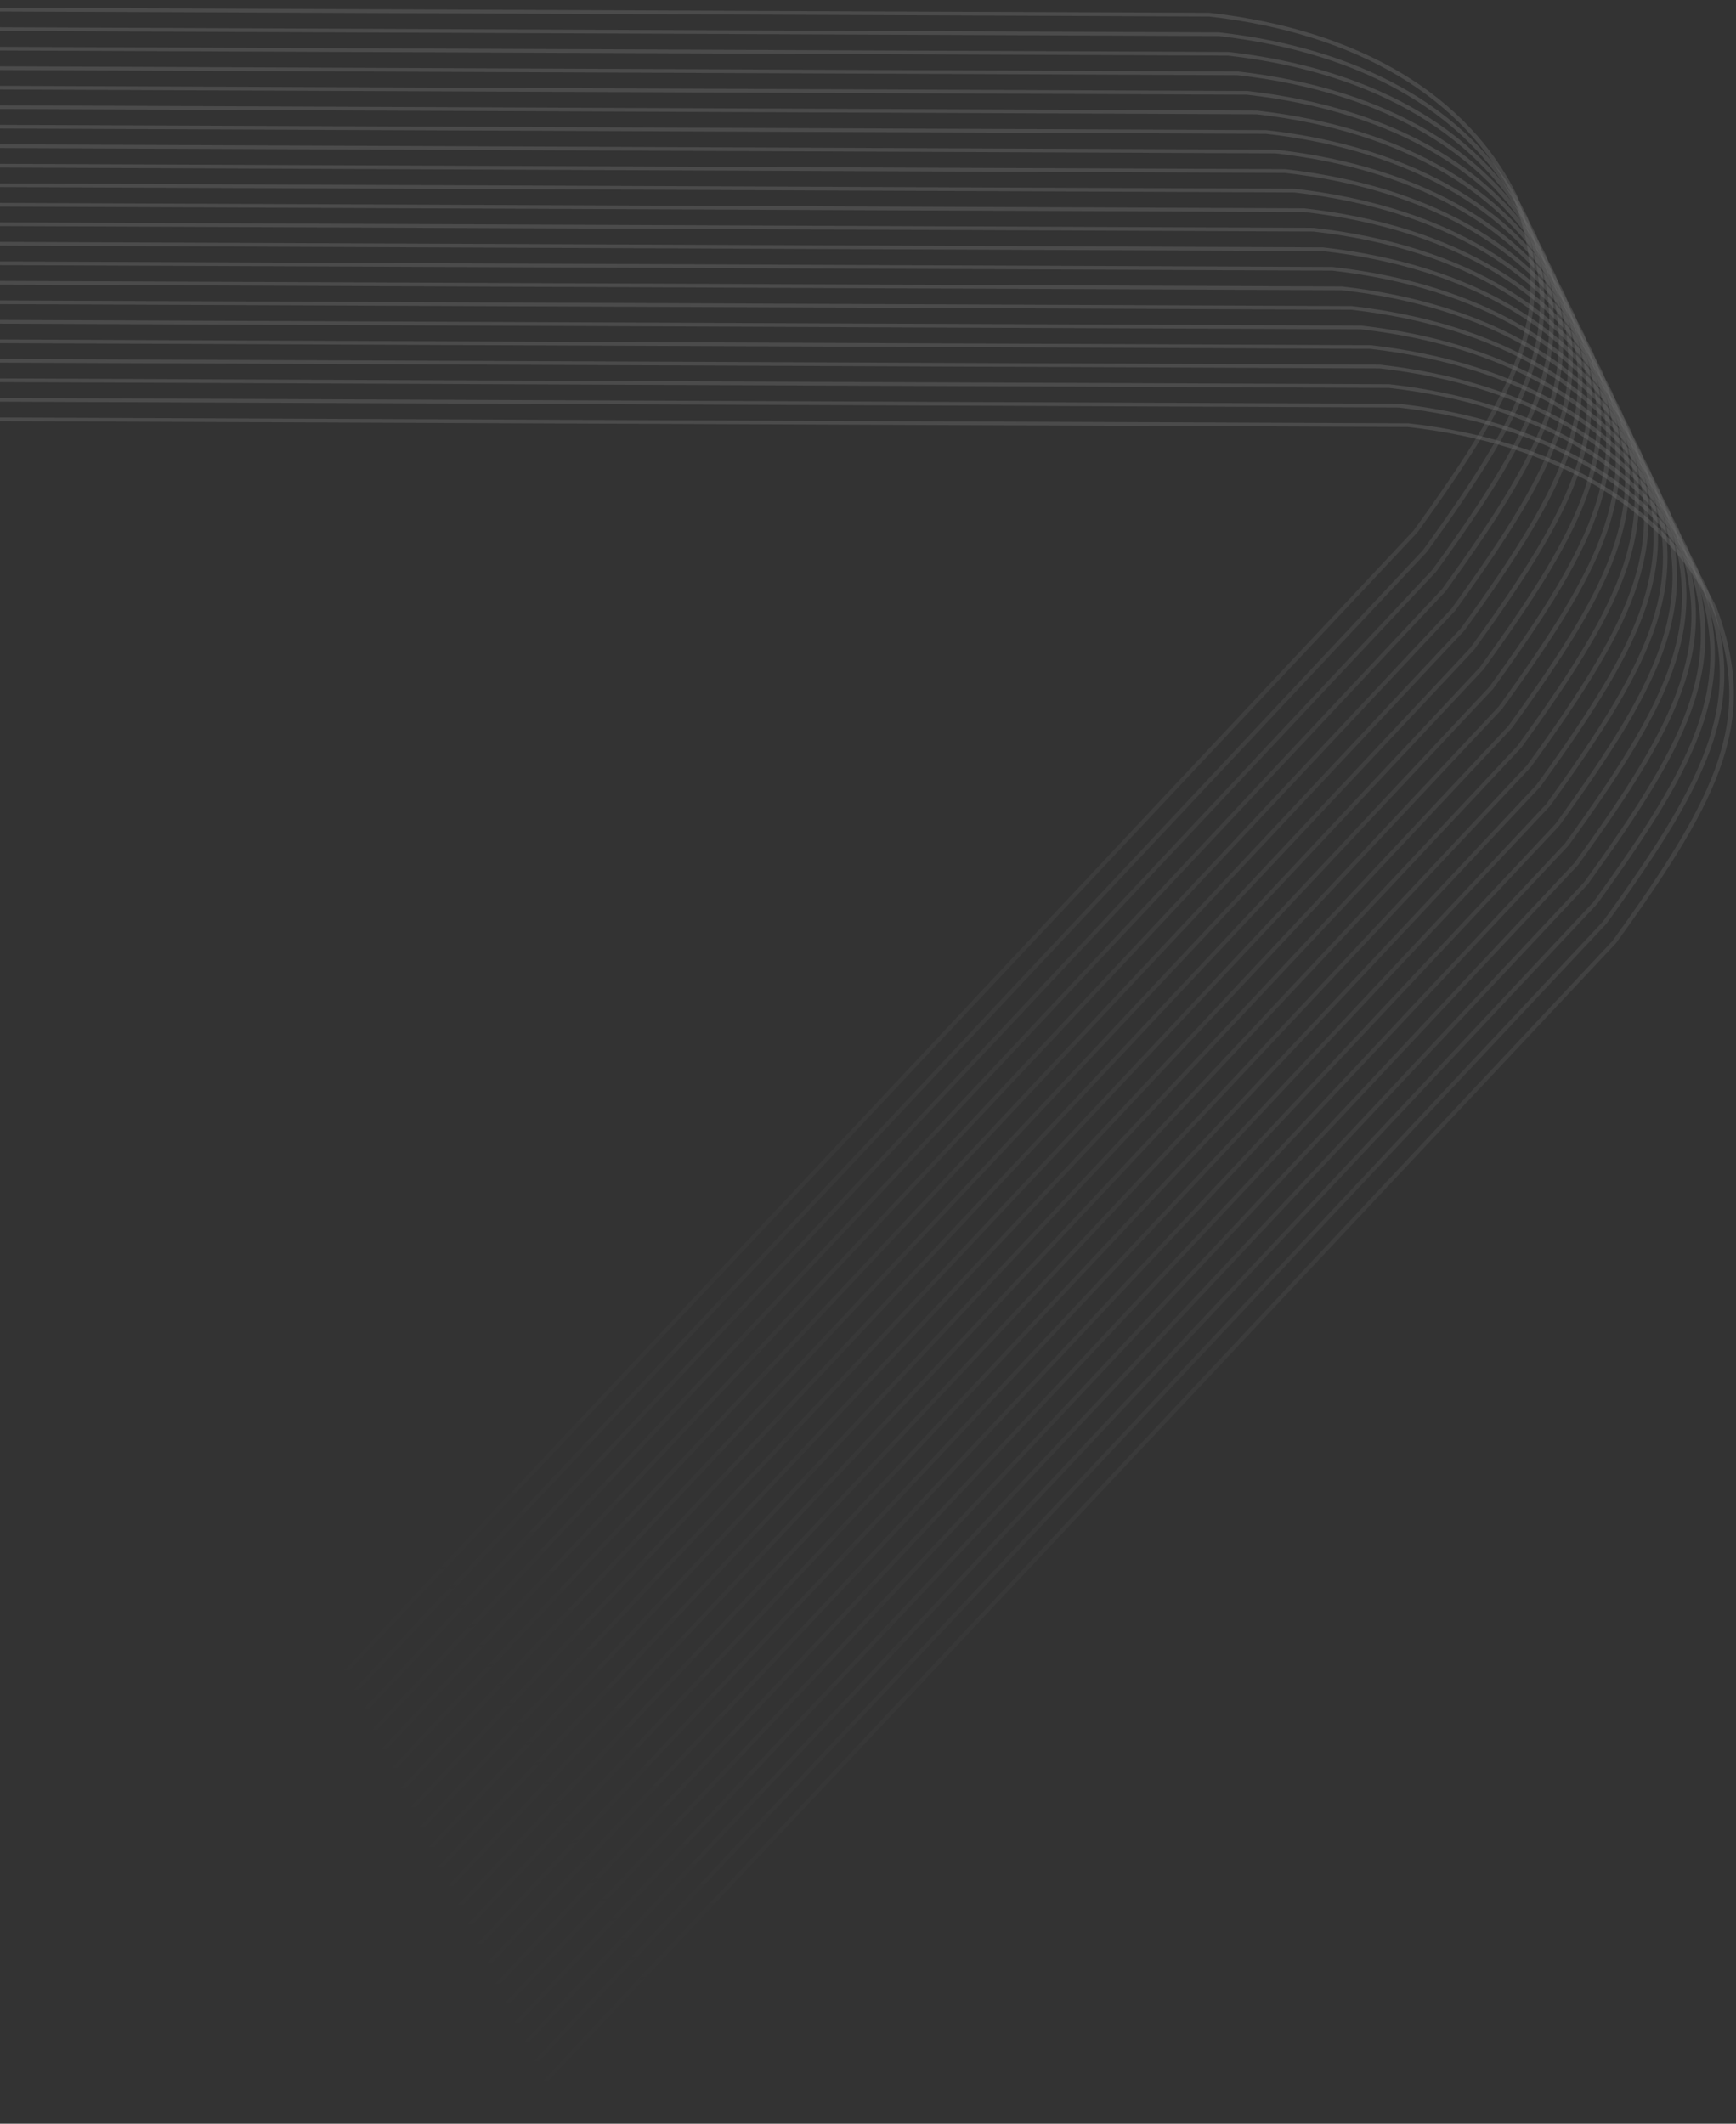 <svg width="538" height="658" viewBox="0 0 538 658" fill="none" xmlns="http://www.w3.org/2000/svg">
<rect x="0" y="0" width="538" height="658" fill="#333333" stroke="none"/>
<g opacity="0.3">
<path d="M-576 1.164L374.73 5.126C420.46 10.302 453.99 30.295 469.06 61.4C481.58 95.237 471.82 117.806 438.05 164.396L95.24 529.684L96.34 530.385L439.2 165.04C473.26 118.07 483.07 95.311 470.38 61.012C455.1 29.453 421.17 9.212 374.83 3.971L-575.99 0V1.147L-576 1.164Z" fill="url(#paint0_linear_187_4405)" fill-opacity="0.4"/>
<path d="M-573.07 7.215L377.66 11.177C423.39 16.361 456.92 36.346 471.99 67.451C484.51 101.288 474.75 123.857 440.98 170.447L98.17 535.735L99.27 536.436L442.13 171.099C476.19 124.129 486 101.37 473.31 67.071C458.03 35.521 424.1 15.28 377.76 10.03L-573.06 6.067V7.215H-573.07Z" fill="url(#paint1_linear_187_4405)" fill-opacity="0.4"/>
<path d="M-570.14 13.274L380.59 17.236C426.32 22.42 459.85 42.405 474.92 73.51C487.44 107.347 477.68 129.916 443.91 176.506L101.1 541.794L102.2 542.495L445.06 177.158C479.12 130.188 488.93 107.429 476.24 73.13C460.96 41.58 427.03 21.339 380.69 16.089L-570.13 12.127V13.274H-570.14Z" fill="url(#paint2_linear_187_4405)" fill-opacity="0.4"/>
<path d="M-567.2 19.333L383.53 23.295C429.26 28.471 462.79 48.464 477.86 79.569C490.38 113.406 480.62 135.975 446.85 182.565L104.04 547.853L105.14 548.554L448 183.217C482.06 136.247 491.87 113.488 479.18 79.189C463.9 47.631 429.97 27.39 383.63 22.148L-567.19 18.177V19.325L-567.2 19.333Z" fill="url(#paint3_linear_187_4405)" fill-opacity="0.4"/>
<path d="M-564.27 25.384L386.46 29.346C432.19 34.53 465.73 54.515 480.79 85.62C493.31 119.457 483.55 142.025 449.78 188.616L106.97 553.903L108.07 554.605L450.93 189.26C484.99 142.29 494.8 119.531 482.11 85.232C466.83 53.673 432.9 33.432 386.56 28.19L-564.26 24.228V25.375L-564.27 25.384Z" fill="url(#paint4_linear_187_4405)" fill-opacity="0.4"/>
<path d="M-561.33 31.443L389.4 35.405C435.13 40.589 468.66 60.574 483.73 91.679C496.25 125.516 486.49 148.085 452.72 194.675L109.91 559.963L111.01 560.664L453.87 195.327C487.93 148.357 497.74 125.598 485.05 91.299C469.77 59.749 435.84 39.508 389.5 34.258L-561.32 30.295V31.443H-561.33Z" fill="url(#paint5_linear_187_4405)" fill-opacity="0.4"/>
<path d="M-558.4 37.502L392.33 41.464C438.06 46.648 471.59 66.633 486.66 97.738C499.18 131.575 489.42 154.144 455.65 200.734L112.84 566.022L113.94 566.723L456.8 201.386C490.86 154.416 500.67 131.657 487.98 97.358C472.7 65.808 438.77 45.567 392.43 40.317L-558.39 36.346V37.494L-558.4 37.502Z" fill="url(#paint6_linear_187_4405)" fill-opacity="0.4"/>
<path d="M-555.47 43.553L395.26 47.515C440.99 52.691 474.52 72.684 489.59 103.789C502.11 137.626 492.35 160.195 458.58 206.785L115.77 572.073L116.87 572.774L459.73 207.437C493.79 160.467 503.6 137.708 490.91 103.409C475.63 71.851 441.7 51.61 395.36 46.368L-555.46 42.397V43.545L-555.47 43.553Z" fill="url(#paint7_linear_187_4405)" fill-opacity="0.4"/>
<path d="M-552.53 49.612L398.2 53.574C443.93 58.758 477.46 78.743 492.53 109.848C505.05 143.685 495.29 166.254 461.52 212.844L118.71 578.132L119.81 578.833L462.67 213.488C496.73 166.518 506.54 143.759 493.85 109.46C478.57 77.91 444.64 57.669 398.3 52.419L-552.52 48.456V49.604L-552.53 49.612Z" fill="url(#paint8_linear_187_4405)" fill-opacity="0.4"/>
<path d="M-549.6 55.671L401.13 59.633C446.86 64.818 480.39 84.803 495.46 115.907C507.98 149.744 498.22 172.313 464.45 218.903L121.64 584.191L122.74 584.892L465.6 219.556C499.66 172.585 509.47 149.826 496.78 115.527C481.5 83.977 447.57 63.736 401.23 58.486L-549.59 54.524V55.671H-549.6Z" fill="url(#paint9_linear_187_4405)" fill-opacity="0.4"/>
<path d="M-546.66 61.73L404.07 65.693C449.8 70.877 483.33 90.862 498.4 121.966C510.92 155.803 501.16 178.372 467.39 224.962L124.58 590.25L125.68 590.952L468.54 225.615C502.6 178.644 512.41 155.886 499.72 121.586C484.44 90.036 450.51 69.795 404.17 64.545L-546.65 60.575V61.722L-546.66 61.73Z" fill="url(#paint10_linear_187_4405)" fill-opacity="0.4"/>
<path d="M-543.73 67.781L407 71.743C452.73 76.919 486.26 96.912 501.33 128.017C513.85 161.854 504.09 184.423 470.32 231.013L127.51 596.301L128.61 597.002L471.47 231.665C505.53 184.695 515.34 161.936 502.65 127.637C487.37 96.079 453.44 75.838 407.1 70.596L-543.72 66.625V67.773L-543.73 67.781Z" fill="url(#paint11_linear_187_4405)" fill-opacity="0.4"/>
<path d="M-540.8 73.84L409.93 77.802C455.66 82.986 489.19 102.972 504.26 134.076C516.78 167.913 507.02 190.482 473.25 237.072L130.44 602.36L131.54 603.061L474.4 237.716C508.46 190.746 518.27 167.987 505.58 133.688C490.3 102.138 456.37 81.897 410.03 76.647L-540.79 72.684V73.832L-540.8 73.84Z" fill="url(#paint12_linear_187_4405)" fill-opacity="0.4"/>
<path d="M-537.86 79.899L412.87 83.862C458.6 89.046 492.13 109.031 507.2 140.135C519.72 173.972 509.96 196.541 476.19 243.131L133.38 608.419L134.48 609.12L477.34 243.784C511.4 196.813 521.21 174.055 508.52 139.755C493.24 108.205 459.31 87.964 412.97 82.714L-537.85 78.752V79.899H-537.86Z" fill="url(#paint13_linear_187_4405)" fill-opacity="0.4"/>
<path d="M-534.93 85.95L415.8 89.912C461.53 95.097 495.06 115.082 510.13 146.186C522.65 180.023 512.89 202.592 479.12 249.182L136.31 614.47L137.41 615.172L480.27 249.835C514.33 202.864 524.14 180.105 511.45 145.806C496.17 114.256 462.24 94.015 415.9 88.765L-534.92 84.794V85.942L-534.93 85.95Z" fill="url(#paint14_linear_187_4405)" fill-opacity="0.4"/>
<path d="M-531.99 92.009L418.74 95.971C464.47 101.147 498 121.141 513.07 152.245C525.59 186.082 515.83 208.651 482.06 255.241L139.25 620.529L140.35 621.23L483.21 255.893C517.27 208.923 527.08 186.156 514.39 151.865C499.11 120.307 465.18 100.066 418.84 94.824L-531.99 90.862V92.009Z" fill="url(#paint15_linear_187_4405)" fill-opacity="0.4"/>
<path d="M-529.06 98.068L421.67 102.03C467.4 107.215 500.93 127.2 516 158.304C528.52 192.141 518.76 214.71 484.99 261.3L142.18 626.588L143.28 627.289L486.14 261.944C520.2 214.974 530.01 192.215 517.32 157.916C502.04 126.366 468.11 106.125 421.77 100.875L-529.05 96.912V98.06L-529.06 98.068Z" fill="url(#paint16_linear_187_4405)" fill-opacity="0.4"/>
<path d="M-526.13 104.127L424.6 108.09C470.33 113.274 503.86 133.259 518.93 164.363C531.45 198.2 521.69 220.769 487.92 267.359L145.11 632.647L146.21 633.349L489.07 268.012C523.13 221.041 532.94 198.283 520.25 163.983C504.97 132.433 471.04 112.192 424.7 106.942L-526.12 102.98V104.127H-526.13Z" fill="url(#paint17_linear_187_4405)" fill-opacity="0.4"/>
<path d="M-523.19 110.178L427.54 114.14C473.27 119.325 506.8 139.31 521.87 170.414C534.39 204.251 524.63 226.82 490.86 273.41L148.05 638.698L149.15 639.4L492.01 274.063C526.07 227.092 535.88 204.334 523.19 170.034C507.91 138.484 473.98 118.243 427.64 112.993L-523.18 109.022V110.17L-523.19 110.178Z" fill="url(#paint18_linear_187_4405)" fill-opacity="0.4"/>
<path d="M-520.26 116.237L430.47 120.2C476.2 125.375 509.73 145.369 524.8 176.473C537.32 210.31 527.56 232.879 493.79 279.47L150.98 644.757L152.08 645.459L494.94 280.122C529 233.151 538.81 210.384 526.12 176.094C510.84 144.535 476.91 124.294 430.57 119.052L-520.25 115.082V116.229L-520.26 116.237Z" fill="url(#paint19_linear_187_4405)" fill-opacity="0.4"/>
<path d="M-517.32 122.296L433.41 126.259C479.14 131.443 512.67 151.428 527.74 182.532C540.26 216.369 530.5 238.938 496.73 285.529L153.92 650.816L155.02 651.518L497.88 286.173C531.94 239.202 541.75 216.443 529.06 182.144C513.78 150.594 479.85 130.353 433.51 125.103L-517.31 121.141V122.288L-517.32 122.296Z" fill="url(#paint20_linear_187_4405)" fill-opacity="0.4"/>
<path d="M-514.39 128.347L436.34 132.309C482.07 137.494 515.6 157.479 530.67 188.583C543.19 222.42 533.43 244.989 499.66 291.579L156.85 656.867L157.95 657.568L500.81 292.232C534.87 245.261 544.68 222.503 531.99 188.203C516.71 156.653 482.78 136.412 436.44 131.162L-514.38 127.2V128.347H-514.39Z" fill="url(#paint21_linear_187_4405)" fill-opacity="0.4"/>
</g>
<defs>
<linearGradient id="paint0_linear_187_4405" x1="-50.145" y1="0" x2="-50.145" y2="530.385" gradientUnits="userSpaceOnUse">
<stop stop-color="white"/>
<stop offset="1" stop-color="#999999" stop-opacity="0"/>
</linearGradient>
<linearGradient id="paint1_linear_187_4405" x1="-47.215" y1="6.067" x2="-47.215" y2="536.436" gradientUnits="userSpaceOnUse">
<stop stop-color="white"/>
<stop offset="1" stop-color="#999999" stop-opacity="0"/>
</linearGradient>
<linearGradient id="paint2_linear_187_4405" x1="-44.285" y1="12.127" x2="-44.285" y2="542.495" gradientUnits="userSpaceOnUse">
<stop stop-color="white"/>
<stop offset="1" stop-color="#999999" stop-opacity="0"/>
</linearGradient>
<linearGradient id="paint3_linear_187_4405" x1="-41.346" y1="18.177" x2="-41.346" y2="548.554" gradientUnits="userSpaceOnUse">
<stop stop-color="white"/>
<stop offset="1" stop-color="#999999" stop-opacity="0"/>
</linearGradient>
<linearGradient id="paint4_linear_187_4405" x1="-38.415" y1="24.228" x2="-38.415" y2="554.605" gradientUnits="userSpaceOnUse">
<stop stop-color="white"/>
<stop offset="1" stop-color="#999999" stop-opacity="0"/>
</linearGradient>
<linearGradient id="paint5_linear_187_4405" x1="-35.475" y1="30.295" x2="-35.475" y2="560.664" gradientUnits="userSpaceOnUse">
<stop stop-color="white"/>
<stop offset="1" stop-color="#999999" stop-opacity="0"/>
</linearGradient>
<linearGradient id="paint6_linear_187_4405" x1="-32.545" y1="36.346" x2="-32.545" y2="566.723" gradientUnits="userSpaceOnUse">
<stop stop-color="white"/>
<stop offset="1" stop-color="#999999" stop-opacity="0"/>
</linearGradient>
<linearGradient id="paint7_linear_187_4405" x1="-29.616" y1="42.397" x2="-29.616" y2="572.774" gradientUnits="userSpaceOnUse">
<stop stop-color="white"/>
<stop offset="1" stop-color="#999999" stop-opacity="0"/>
</linearGradient>
<linearGradient id="paint8_linear_187_4405" x1="-26.675" y1="48.456" x2="-26.675" y2="578.833" gradientUnits="userSpaceOnUse">
<stop stop-color="white"/>
<stop offset="1" stop-color="#999999" stop-opacity="0"/>
</linearGradient>
<linearGradient id="paint9_linear_187_4405" x1="-23.745" y1="54.524" x2="-23.745" y2="584.892" gradientUnits="userSpaceOnUse">
<stop stop-color="white"/>
<stop offset="1" stop-color="#999999" stop-opacity="0"/>
</linearGradient>
<linearGradient id="paint10_linear_187_4405" x1="-20.805" y1="60.575" x2="-20.805" y2="590.952" gradientUnits="userSpaceOnUse">
<stop stop-color="white"/>
<stop offset="1" stop-color="#999999" stop-opacity="0"/>
</linearGradient>
<linearGradient id="paint11_linear_187_4405" x1="-17.875" y1="66.625" x2="-17.875" y2="597.002" gradientUnits="userSpaceOnUse">
<stop stop-color="white"/>
<stop offset="1" stop-color="#999999" stop-opacity="0"/>
</linearGradient>
<linearGradient id="paint12_linear_187_4405" x1="-14.945" y1="72.684" x2="-14.945" y2="603.061" gradientUnits="userSpaceOnUse">
<stop stop-color="white"/>
<stop offset="1" stop-color="#999999" stop-opacity="0"/>
</linearGradient>
<linearGradient id="paint13_linear_187_4405" x1="-12.005" y1="78.752" x2="-12.005" y2="609.12" gradientUnits="userSpaceOnUse">
<stop stop-color="white"/>
<stop offset="1" stop-color="#999999" stop-opacity="0"/>
</linearGradient>
<linearGradient id="paint14_linear_187_4405" x1="-9.076" y1="84.794" x2="-9.076" y2="615.172" gradientUnits="userSpaceOnUse">
<stop stop-color="white"/>
<stop offset="1" stop-color="#999999" stop-opacity="0"/>
</linearGradient>
<linearGradient id="paint15_linear_187_4405" x1="-6.136" y1="90.862" x2="-6.136" y2="621.23" gradientUnits="userSpaceOnUse">
<stop stop-color="white"/>
<stop offset="1" stop-color="#999999" stop-opacity="0"/>
</linearGradient>
<linearGradient id="paint16_linear_187_4405" x1="-3.205" y1="96.912" x2="-3.205" y2="627.289" gradientUnits="userSpaceOnUse">
<stop stop-color="white"/>
<stop offset="1" stop-color="#999999" stop-opacity="0"/>
</linearGradient>
<linearGradient id="paint17_linear_187_4405" x1="-0.275" y1="102.98" x2="-0.275" y2="633.349" gradientUnits="userSpaceOnUse">
<stop stop-color="white"/>
<stop offset="1" stop-color="#999999" stop-opacity="0"/>
</linearGradient>
<linearGradient id="paint18_linear_187_4405" x1="2.665" y1="109.022" x2="2.665" y2="639.4" gradientUnits="userSpaceOnUse">
<stop stop-color="white"/>
<stop offset="1" stop-color="#999999" stop-opacity="0"/>
</linearGradient>
<linearGradient id="paint19_linear_187_4405" x1="5.595" y1="115.082" x2="5.595" y2="645.459" gradientUnits="userSpaceOnUse">
<stop stop-color="white"/>
<stop offset="1" stop-color="#999999" stop-opacity="0"/>
</linearGradient>
<linearGradient id="paint20_linear_187_4405" x1="8.535" y1="121.141" x2="8.535" y2="651.518" gradientUnits="userSpaceOnUse">
<stop stop-color="white"/>
<stop offset="1" stop-color="#999999" stop-opacity="0"/>
</linearGradient>
<linearGradient id="paint21_linear_187_4405" x1="11.464" y1="127.2" x2="11.464" y2="657.568" gradientUnits="userSpaceOnUse">
<stop stop-color="white"/>
<stop offset="1" stop-color="#999999" stop-opacity="0"/>
</linearGradient>
</defs>
</svg>
